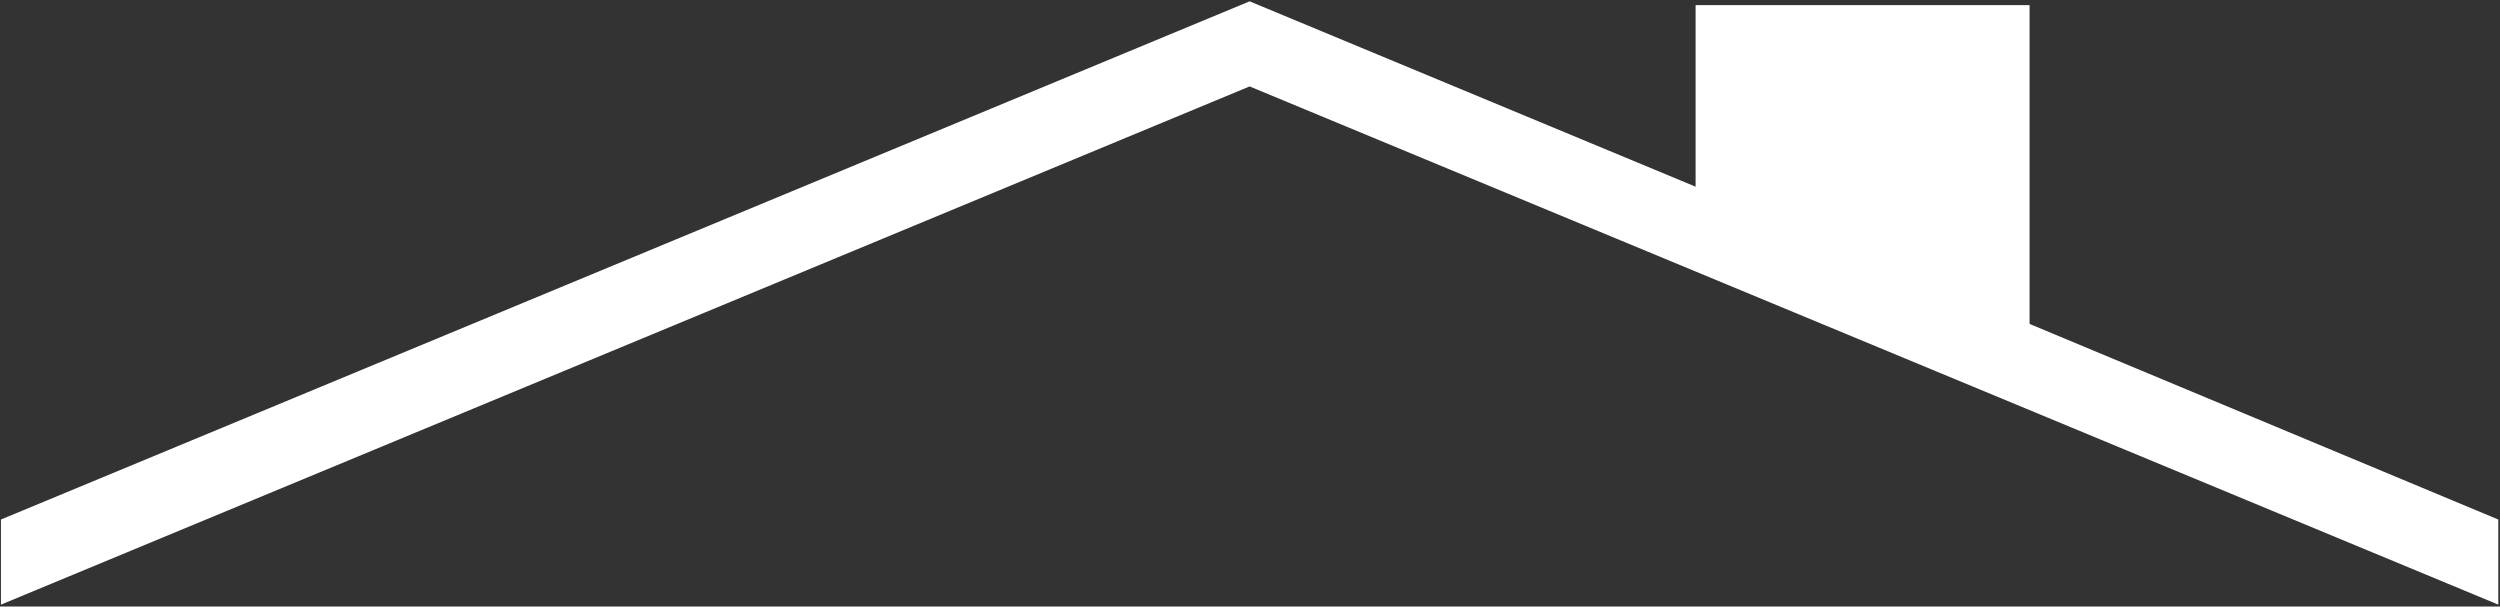 <svg version="1.2" xmlns="http://www.w3.org/2000/svg" viewBox="0 0 1319 320" width="1319" height="320">
	<rect x="0" y="0" width="1319" height="320" fill="#333333" stroke="none"/>
	<title>201230-AS-2021-Servicing-Report_Final_Digital-1-pdf-svg</title>
	<defs>
		<clipPath clipPathUnits="userSpaceOnUse" id="cp1">
			<path d="m7140.6-5789.61v10615.57h-8202.95v-10615.57z"/>
		</clipPath>
	</defs>
	<style>
		.s0 { fill: #ffffff } 
	</style>
	<g id="Clip-Path: Page 1" clip-path="url(#cp1)">
		<g id="Page 1">
			<path id="Path 21" class="s0" d="m1070.8 2.7h-176.2v95.8l-235.3-97.8-658.8 273.4v44.9l658.8-273.4 658.8 273.4v-44.9l-247.3-103.2z"/>
		</g>
	</g>
</svg>
